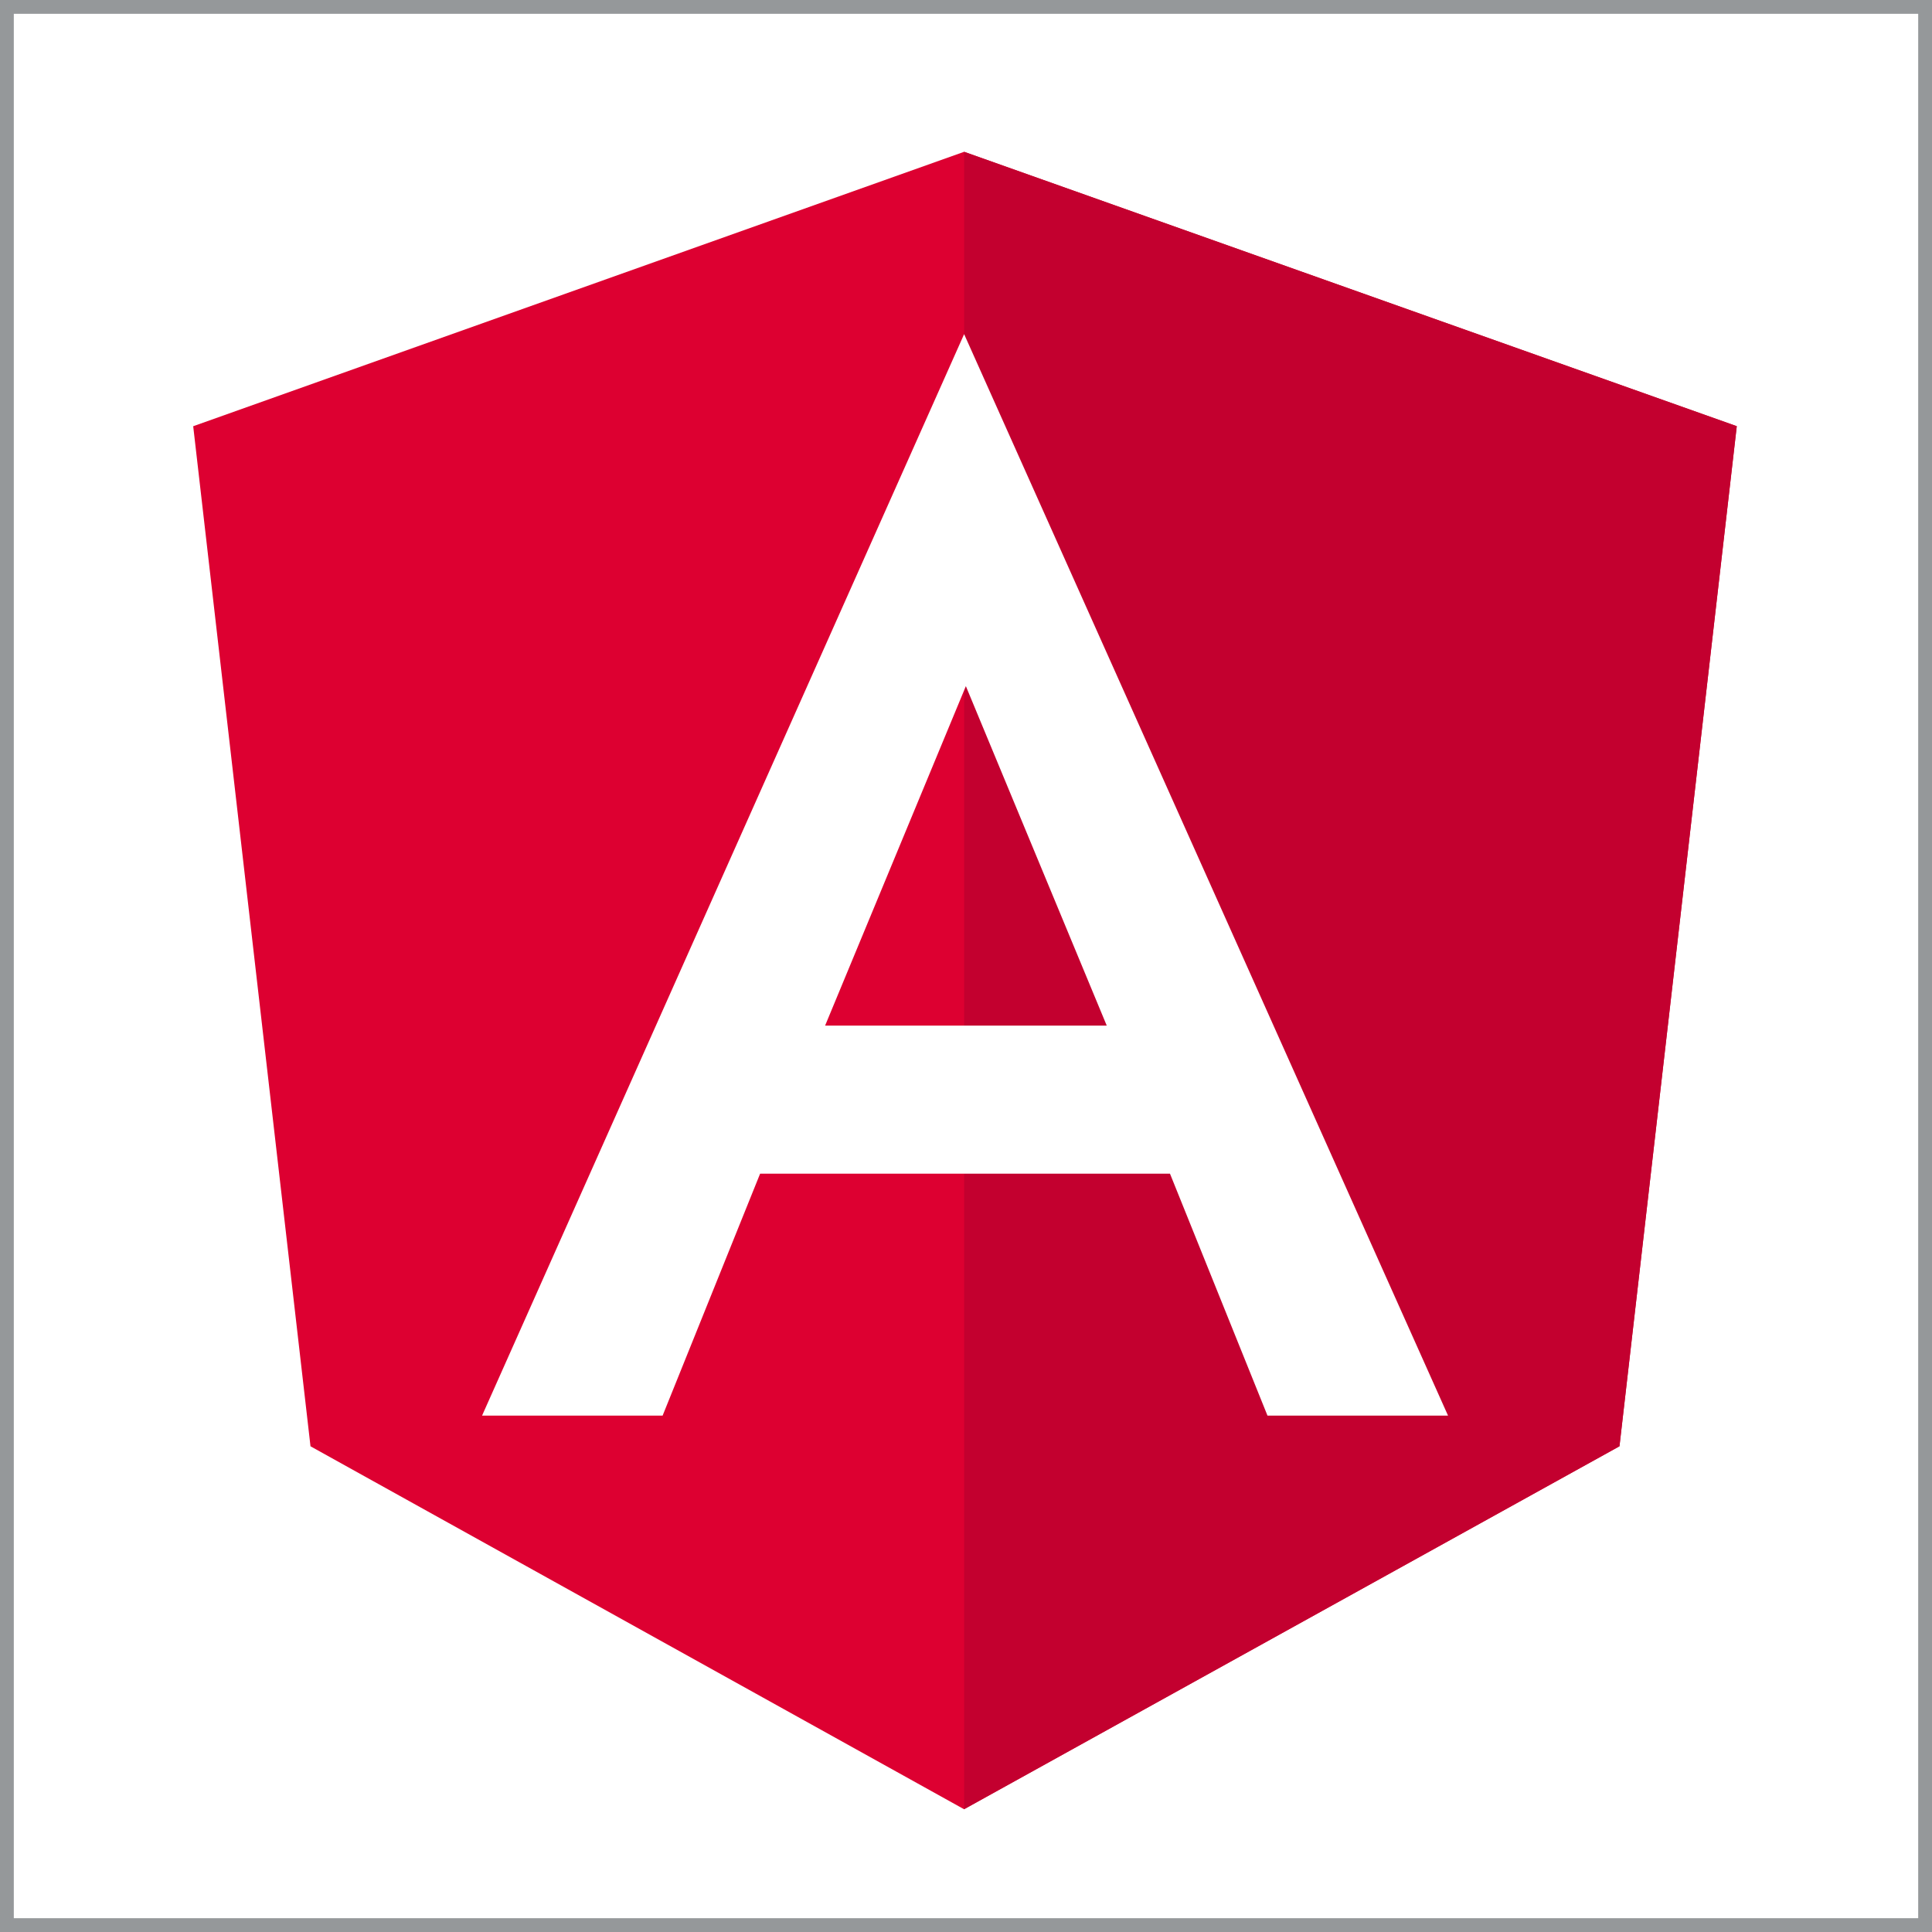 <svg id="Group_575" data-name="Group 575" xmlns="http://www.w3.org/2000/svg" viewBox="-951 8765 140 140">
  <defs>
    <style>
      .cls-1, .cls-4 {
        fill: #fff;
      }

      .cls-1 {
        stroke: #95989a;
      }

      .cls-2 {
        fill: #dd0031;
      }

      .cls-3 {
        fill: #c3002f;
      }

      .cls-5 {
        stroke: none;
      }

      .cls-6 {
        fill: none;
      }
    </style>
  </defs>
  <g id="Rectangle_233" data-name="Rectangle 233" class="cls-1" transform="translate(-951 8765)">
    <rect class="cls-5" width="140" height="140"/>
    <rect class="cls-6" x="0.5" y="0.5" width="139" height="139"/>
  </g>
  <g id="Group_567" data-name="Group 567" transform="translate(-17 2)">
    <path id="XMLID_63_" class="cls-2" d="M366.063,246.9h0L310.2,266.786l8.5,73.918,47.36,26.3h0l47.491-26.3,8.5-73.918Z" transform="translate(-1230.2 8527.1)"/>
    <path id="XMLID_62_" class="cls-3" d="M352.9,246.9v74.049h0V367h0l47.491-26.3,8.5-73.918Z" transform="translate(-1217.036 8527.1)"/>
    <path id="XMLID_59_" class="cls-4" d="M361.131,257,326.2,335.366h13.083l7.065-17.531h29.7l7.065,17.531h13.083L361.131,257Zm10.335,50.107H351.057l10.2-24.6Z" transform="translate(-1225.267 8530.213)"/>
  </g>
</svg>
